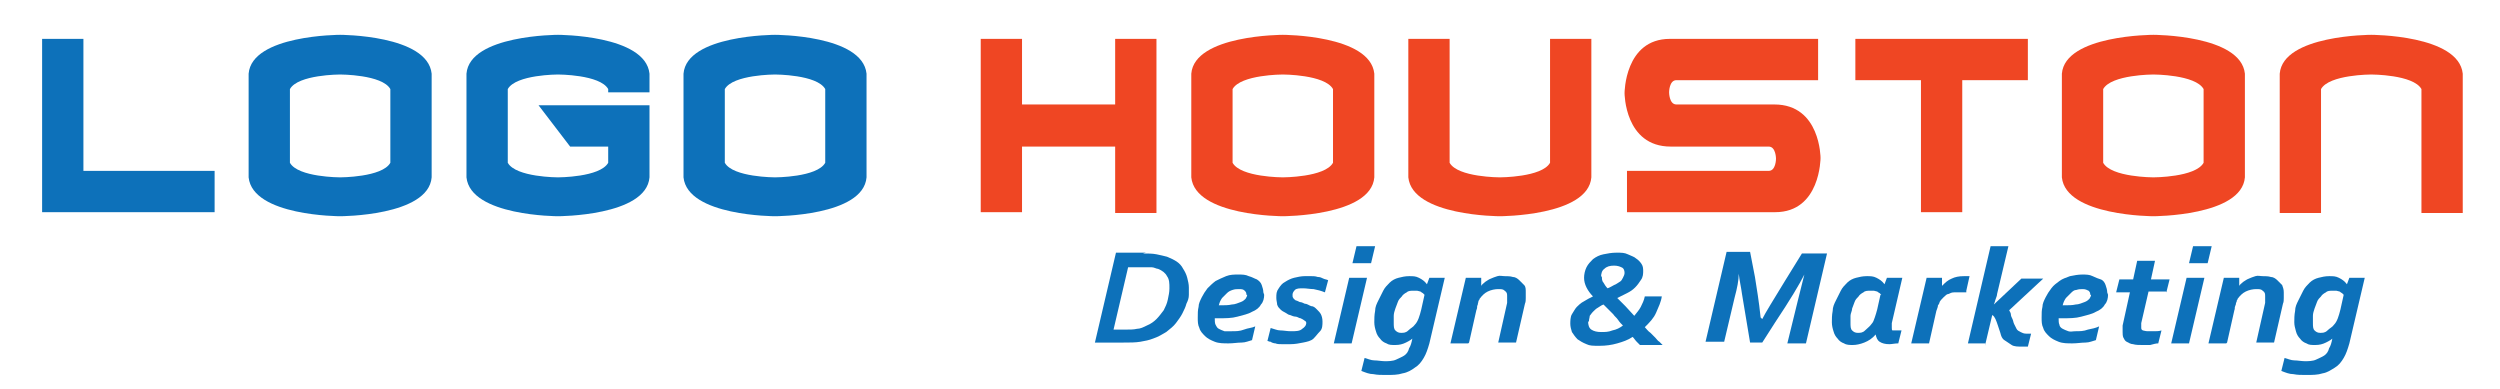 <?xml version="1.0" encoding="UTF-8"?> <svg xmlns="http://www.w3.org/2000/svg" version="1.1" viewBox="0 0 308.7 48"><defs><style> .cls-1 { fill: #ef4623; } .cls-2 { fill: #0d71ba; } </style></defs><g><g id="Layer_1"><g><path class="cls-2" d="M141.1,31.3c.6,0,1.2,0,1.7.1s.9.2,1.3.3c.5.2.9.4,1.2.6.3.2.6.5.8.9.2.3.4.7.5,1.1.1.4.2.8.2,1.2s0,.6,0,.9c0,.4-.1.7-.3,1.1-.1.4-.3.8-.5,1.2s-.5.8-.8,1.2c-.3.4-.7.7-1.2,1.1-.5.3-1,.6-1.6.8-.5.2-1,.3-1.6.4s-1.3.1-2.1.1h-3.5l2.6-11.1h3.7ZM137.5,40.7h1.4c.6,0,1.1,0,1.5-.1.4,0,.8-.2,1.2-.4.5-.2.9-.5,1.2-.8.3-.3.6-.7.9-1.1.2-.4.4-.8.5-1.3.1-.5.2-.9.2-1.4,0-.6,0-1.1-.3-1.5-.2-.4-.6-.7-1.1-.9-.2,0-.5-.2-.8-.2-.3,0-.7,0-1.2,0h-1.7l-1.8,7.7Z"></path><path class="cls-2" d="M156.1,36.4c0,.4-.1.9-.4,1.2-.2.4-.6.7-1.1.9-.5.3-1.1.4-1.8.6s-1.5.2-2.4.2-.2,0-.4,0h0c0,.3,0,.6.1.8s.2.4.4.5.4.2.7.3c.3,0,.5,0,.9,0,.5,0,1,0,1.5-.2s1-.2,1.4-.4l-.4,1.7c-.4.1-.8.3-1.3.3s-1,.1-1.6.1-1.2,0-1.7-.2c-.5-.2-.9-.4-1.2-.7-.3-.3-.6-.6-.7-1-.2-.4-.2-.8-.2-1.3s0-.9.1-1.3c0-.4.2-.8.4-1.2.2-.4.4-.7.7-1.1.3-.3.6-.6,1-.9.4-.2.8-.4,1.3-.6s1-.2,1.5-.2.9,0,1.3.2c.4.1.7.3,1,.4.3.2.5.4.6.7.1.3.2.6.2.9ZM153.9,36.4c0-.2,0-.3-.2-.5s-.4-.2-.7-.2-.5,0-.8.1-.5.2-.7.4c-.2.2-.4.4-.6.6-.2.3-.3.5-.4.9.7,0,1.2,0,1.6-.1.4,0,.8-.2,1.1-.3.3-.1.5-.3.6-.4.1-.2.2-.3.2-.5Z"></path><path class="cls-2" d="M161.3,40c0-.2,0-.3-.2-.4-.1-.1-.3-.2-.5-.3-.2,0-.4-.2-.6-.2-.2,0-.5-.1-.7-.2-.2,0-.4-.2-.6-.3s-.4-.2-.6-.4c-.2-.2-.3-.3-.4-.6,0-.2-.1-.5-.1-.8,0-.5,0-.8.3-1.2.2-.3.4-.6.8-.8.3-.2.7-.4,1.1-.5s.9-.2,1.3-.2.5,0,.8,0c.3,0,.5,0,.8.1.3,0,.5.1.7.2s.4.1.6.2l-.4,1.5c-.5-.2-.9-.3-1.4-.4-.4,0-.9-.1-1.3-.1s-.8,0-1,.2c-.2.2-.3.4-.3.6s0,.3.1.4c0,.1.2.2.3.3.1,0,.3.1.5.2.2,0,.4.1.6.2.3,0,.5.2.8.3.3,0,.5.2.7.4.2.2.4.4.5.6s.2.5.2.9,0,.9-.3,1.2-.5.6-.8.9-.8.4-1.3.5c-.5.1-1,.2-1.6.2s-.7,0-1,0-.6,0-.8-.1c-.2,0-.5-.1-.6-.2-.2,0-.3-.1-.4-.1l.4-1.6c.4.1.8.3,1.2.3.4,0,.8.1,1.3.1.6,0,1.1,0,1.4-.3.3-.2.5-.4.5-.8Z"></path><path class="cls-2" d="M164.7,42.4l1.9-8.1h2.2l-1.9,8.1h-2.2ZM167,32.5l.5-2.1h2.3l-.5,2.1h-2.3Z"></path><path class="cls-2" d="M174.7,41.5c-.3.4-.7.6-1.1.8s-.8.3-1.3.3-.8,0-1.1-.2c-.3-.1-.6-.3-.8-.6-.2-.2-.4-.5-.5-.9-.1-.3-.2-.7-.2-1.1s0-.9.1-1.4c0-.5.2-.9.4-1.3.2-.4.4-.8.6-1.2.2-.4.5-.7.8-1s.7-.5,1.1-.6.8-.2,1.3-.2.8,0,1.2.2c.4.2.7.4,1,.8h0l.3-.8h1.9l-1.9,8.1c-.2.7-.4,1.3-.7,1.8-.3.5-.6.9-1.1,1.2-.4.3-.9.6-1.5.7-.6.2-1.3.2-2,.2s-1.1,0-1.6-.1c-.5,0-1-.2-1.5-.4l.4-1.6c.4.1.8.3,1.2.3.4,0,.9.1,1.3.1s1,0,1.4-.2.7-.3,1-.5c.3-.2.5-.5.6-.9.2-.3.3-.7.4-1.2,0-.3.1-.5.2-.6h0ZM175.9,36.4c0,0-.1-.1-.2-.2,0,0-.2-.1-.3-.2-.1,0-.3-.1-.4-.1-.1,0-.3,0-.5,0-.3,0-.6,0-.8.2-.2.1-.5.3-.6.5-.2.2-.4.4-.5.7-.1.3-.2.5-.3.8s-.2.6-.2.9c0,.3,0,.5,0,.8,0,.5,0,.8.2,1,.2.2.4.3.7.3s.6,0,.9-.3.6-.4.8-.7c.4-.4.6-1.1.8-1.9l.4-1.8Z"></path><path class="cls-2" d="M181.3,42.4h-2.2l1.9-8.1h1.9v1h0c.1-.2.3-.3.5-.5.2-.1.4-.3.7-.4.2-.1.5-.2.8-.3s.6,0,.9,0,.7,0,1,.1c.3,0,.6.2.8.4.2.2.4.4.6.6s.2.5.2.9,0,.4,0,.7c0,.2,0,.5-.1.7l-1.1,4.8h-2.2l1.1-4.9c0-.2,0-.3,0-.5,0-.1,0-.3,0-.3,0-.3,0-.5-.3-.7-.2-.2-.4-.2-.8-.2s-.9.1-1.3.3-.7.5-1,.9c0,0,0,.1-.1.2s0,.2-.1.3c0,.1,0,.2-.1.4,0,.1,0,.3-.1.5l-.9,4Z"></path><path class="cls-2" d="M202.9,33.4c0,.4,0,.8-.3,1.2-.2.3-.4.6-.7.9-.3.3-.6.5-1,.7s-.8.4-1.2.6c.3.3.6.6,1,1,.4.4.7.8,1.1,1.2.3-.4.6-.7.8-1.1.2-.4.4-.8.5-1.3h2.1c-.1.7-.4,1.3-.7,2s-.8,1.2-1.4,1.8c.2.2.4.5.7.7.2.2.4.4.6.6s.3.4.5.5c.1.1.3.3.4.4h-2.8c0,0-.2-.2-.4-.4-.2-.2-.3-.4-.5-.6-.6.4-1.2.6-1.9.8-.7.2-1.4.3-2.2.3s-1.2,0-1.6-.2c-.5-.2-.8-.4-1.1-.6-.3-.3-.5-.6-.7-.9-.1-.3-.2-.7-.2-1s0-.9.2-1.2.4-.7.6-.9.5-.5.9-.7c.3-.2.7-.4,1.1-.6-.3-.3-.6-.7-.8-1.1-.2-.4-.3-.8-.3-1.2s.1-.9.3-1.3.5-.7.8-1c.4-.3.8-.5,1.3-.6s1-.2,1.6-.2,1,0,1.4.2.8.3,1,.5c.3.2.5.4.7.7.2.3.2.6.2,1ZM196.1,39.7c0,.4.1.8.4,1s.7.3,1.2.3.9,0,1.4-.2c.5-.1.9-.3,1.3-.6-.2-.2-.4-.4-.6-.7s-.4-.4-.6-.7c-.2-.2-.4-.4-.6-.6-.2-.2-.4-.4-.6-.6-.3.1-.5.3-.7.4-.2.1-.4.3-.6.5-.2.2-.3.4-.4.5,0,.2-.1.4-.1.7ZM197.8,34.1c0,.3,0,.6.2.8.1.2.3.5.5.7.3-.1.6-.3.8-.4.3-.1.5-.3.7-.4s.3-.3.4-.5c.1-.2.2-.4.2-.6,0-.3-.1-.6-.4-.7-.2-.1-.5-.2-.9-.2-.5,0-.9.1-1.2.4-.3.2-.4.6-.4,1Z"></path><path class="cls-2" d="M217.6,39.4c.4-.8,1.4-2.4,2.8-4.7l2.1-3.4h3.1l-2.6,11.1h-2.3l1.3-5.3c.2-.9.5-1.9.8-3.2h0c-.6,1.2-1.8,3.2-3.6,5.9l-1.6,2.5h-1.5l-1-6c-.1-.8-.3-1.6-.4-2.5h0c0,.8-.2,1.8-.5,2.9l-1.3,5.5h-2.3l2.6-11.1h2.9l.6,3.1c.2,1.3.5,3,.7,5h0Z"></path><path class="cls-2" d="M233.6,40.5c0,.1,0,.3.1.3,0,0,.2,0,.4,0s.4,0,.7,0l-.4,1.6c-.4,0-.8.1-1.1.1-.5,0-.9-.1-1.2-.3-.3-.2-.4-.5-.5-.9h0c-.4.5-.9.8-1.4,1-.5.2-1,.3-1.4.3s-.8,0-1.1-.2c-.3-.1-.6-.3-.8-.6-.2-.2-.4-.5-.5-.9-.1-.3-.2-.7-.2-1.1s0-.9.1-1.4c0-.5.2-.9.4-1.3.2-.4.4-.8.6-1.2.2-.4.5-.7.8-1s.7-.5,1.1-.6.8-.2,1.3-.2.8,0,1.2.2.7.4,1,.8h0l.3-.8h1.9l-1.3,5.6c0,.1,0,.2,0,.3,0,0,0,.2,0,.2ZM232.3,36.4c0,0-.1-.1-.2-.2,0,0-.2-.1-.3-.2-.1,0-.3-.1-.4-.1-.1,0-.3,0-.5,0-.3,0-.6,0-.8.2-.2.1-.5.3-.6.5-.2.2-.4.4-.5.7-.1.3-.2.5-.3.8,0,.3-.2.6-.2.9,0,.3,0,.5,0,.8,0,.5,0,.8.2,1,.2.2.4.3.7.3s.6,0,.9-.3.6-.5.8-.8c.2-.2.3-.5.4-.8.1-.3.2-.6.3-1l.4-1.8Z"></path><path class="cls-2" d="M242.8,36.1c-.3,0-.5,0-.8,0s-.4,0-.7,0-.5.1-.7.2c-.2,0-.4.2-.6.4-.2.2-.4.4-.5.6,0,.1-.1.3-.2.4,0,.2-.1.4-.2.7l-.9,4h-2.2l1.9-8.1h1.9v1h0c.4-.4.7-.7,1.2-.9.4-.2.9-.3,1.5-.3s.5,0,.7,0l-.4,1.8Z"></path><path class="cls-2" d="M245.2,42.4h-2.2l2.8-12h2.2l-1.4,5.9c0,.2-.1.4-.2.7s-.1.4-.2.6h0l3.4-3.2h2.7l-4.2,3.9h0c0,.1.2.3.2.5,0,.2.1.4.2.6s.1.4.2.6.2.4.3.6c.1.2.3.3.5.4.2.1.4.2.7.2s.3,0,.6,0l-.4,1.6c-.2,0-.5,0-.7,0-.5,0-1,0-1.3-.2-.3-.2-.6-.4-.9-.6s-.4-.5-.5-.9c-.1-.3-.2-.6-.3-.9s-.2-.6-.3-.8-.2-.4-.4-.5h0l-.9,3.8Z"></path><path class="cls-2" d="M260.3,36.4c0,.4-.1.9-.4,1.2-.2.4-.6.7-1.1.9-.5.3-1.1.4-1.8.6s-1.5.2-2.4.2-.2,0-.4,0h0c0,.3,0,.6.1.8,0,.2.2.4.4.5.2.1.4.2.7.3s.5,0,.9,0c.5,0,1,0,1.5-.2.5-.1,1-.2,1.4-.4l-.4,1.7c-.4.1-.8.3-1.3.3s-1,.1-1.6.1-1.2,0-1.7-.2c-.5-.2-.9-.4-1.2-.7s-.6-.6-.7-1c-.2-.4-.2-.8-.2-1.3s0-.9.1-1.3c0-.4.2-.8.4-1.2.2-.4.4-.7.7-1.1s.6-.6,1-.9.8-.4,1.3-.6c.5-.1,1-.2,1.5-.2s.9,0,1.3.2.7.3,1,.4.5.4.6.7c.1.3.2.6.2.9ZM258.1,36.4c0-.2,0-.3-.2-.5-.2-.1-.4-.2-.7-.2s-.5,0-.8.1c-.3,0-.5.2-.7.4-.2.2-.4.4-.6.6-.2.3-.3.5-.4.9.7,0,1.2,0,1.6-.1.4,0,.8-.2,1.1-.3.3-.1.5-.3.6-.4.1-.2.2-.3.2-.5Z"></path><path class="cls-2" d="M267.6,36h-2.3l-.9,3.9c0,.1,0,.2,0,.3,0,0,0,.2,0,.2,0,.2,0,.3.2.4.1,0,.3.1.6.1s.5,0,.8,0c.3,0,.6,0,.9-.1l-.4,1.6c-.3,0-.6.1-1,.2-.3,0-.7,0-1,0s-.8,0-1.1-.1c-.3,0-.6-.2-.8-.3-.2-.1-.3-.3-.4-.5s-.1-.5-.1-.7,0-.2,0-.3c0-.1,0-.3,0-.5l.9-4.1h-1.7l.4-1.6h1.7l.5-2.3h2.2l-.5,2.3h2.3l-.4,1.6Z"></path><path class="cls-2" d="M268.1,42.4l1.9-8.1h2.2l-1.9,8.1h-2.2ZM270.3,32.5l.5-2.1h2.3l-.5,2.1h-2.3Z"></path><path class="cls-2" d="M274.9,42.4h-2.2l1.9-8.1h1.9v1h0c.1-.2.3-.3.5-.5.2-.1.4-.3.7-.4.2-.1.5-.2.8-.3s.6,0,.9,0,.7,0,1,.1c.3,0,.6.2.8.4.2.2.4.4.6.6.1.3.2.5.2.9s0,.4,0,.7c0,.2,0,.5-.1.7l-1.1,4.8h-2.2l1.1-4.9c0-.2,0-.3,0-.5s0-.3,0-.3c0-.3,0-.5-.3-.7-.2-.2-.4-.2-.8-.2s-.9.1-1.3.3c-.4.2-.7.5-1,.9,0,0,0,.1-.1.2,0,0,0,.2-.1.3,0,.1,0,.2-.1.4s0,.3-.1.5l-.9,4Z"></path><path class="cls-2" d="M288.3,41.5c-.3.4-.7.6-1.1.8s-.8.3-1.3.3-.8,0-1.1-.2c-.3-.1-.6-.3-.8-.6-.2-.2-.4-.5-.5-.9s-.2-.7-.2-1.1,0-.9.1-1.4c0-.5.2-.9.4-1.3.2-.4.4-.8.6-1.2.2-.4.5-.7.8-1s.7-.5,1.1-.6.8-.2,1.3-.2.8,0,1.2.2c.4.2.7.4,1,.8h0l.3-.8h1.9l-1.9,8.1c-.2.7-.4,1.3-.7,1.8-.3.5-.6.9-1.1,1.2s-.9.6-1.5.7c-.6.2-1.3.2-2,.2s-1.1,0-1.6-.1c-.5,0-1-.2-1.5-.4l.4-1.6c.4.1.8.3,1.2.3.4,0,.9.1,1.3.1s1,0,1.4-.2.7-.3,1-.5c.3-.2.5-.5.6-.9.2-.3.3-.7.4-1.2,0-.3.1-.5.2-.6h0ZM289.4,36.4c0,0-.1-.1-.2-.2,0,0-.2-.1-.3-.2-.1,0-.3-.1-.4-.1-.1,0-.3,0-.5,0-.3,0-.6,0-.8.2-.2.1-.5.3-.6.5-.2.2-.4.4-.5.7-.1.3-.2.5-.3.8s-.2.6-.2.9c0,.3,0,.5,0,.8,0,.5,0,.8.2,1,.2.2.4.3.7.3s.6,0,.9-.3.6-.4.8-.7c.4-.4.6-1.1.8-1.9l.4-1.8Z"></path></g><g><path class="cls-2" d="M26.5,21.1v5.1H5.2V4.8h5.1v16.3h16.2Z"></path><path class="cls-2" d="M53.3,21.9c-.4,4.8-11.3,4.8-11.3,4.8,0,0-10.8,0-11.3-4.8v-12.8c.4-4.8,11.3-4.8,11.3-4.8,0,0,10.8,0,11.3,4.8v12.8ZM48.2,11c-1-1.8-6.2-1.8-6.2-1.8,0,0-5.2,0-6.2,1.8v9.1c1,1.8,6.2,1.8,6.2,1.8,0,0,5.2,0,6.2-1.8v-9.1Z"></path><path class="cls-2" d="M80.2,21.9c-.4,4.8-11.3,4.8-11.3,4.8,0,0-10.8,0-11.3-4.8v-12.8c.4-4.8,11.3-4.8,11.3-4.8,0,0,10.8,0,11.3,4.8v2.3h-5.1v-.4c-1-1.8-6.2-1.8-6.2-1.8,0,0-5.2,0-6.2,1.8v9.1c1,1.8,6.2,1.8,6.2,1.8,0,0,5.2,0,6.2-1.8v-2h-4.7l-3.9-5.1h13.7v9Z"></path><path class="cls-2" d="M107,21.9c-.4,4.8-11.3,4.8-11.3,4.8,0,0-10.8,0-11.3-4.8v-12.8c.4-4.8,11.3-4.8,11.3-4.8,0,0,10.8,0,11.3,4.8v12.8ZM101.9,11c-1-1.8-6.2-1.8-6.2-1.8,0,0-5.2,0-6.2,1.8v9.1c1,1.8,6.2,1.8,6.2,1.8,0,0,5.2,0,6.2-1.8v-9.1Z"></path></g><g><path class="cls-1" d="M126.2,26.2h-5.1V4.8h5.1v8.1h11.5V4.8h5.1v21.5h-5.1v-8.2h-11.5v8.2Z"></path><path class="cls-1" d="M169.7,21.9c-.4,4.8-11.3,4.8-11.3,4.8,0,0-10.8,0-11.3-4.8v-12.8c.4-4.8,11.3-4.8,11.3-4.8,0,0,10.8,0,11.3,4.8v12.8ZM164.6,11c-1-1.8-6.2-1.8-6.2-1.8,0,0-5.2,0-6.2,1.8v9.1c1,1.8,6.2,1.8,6.2,1.8,0,0,5.2,0,6.2-1.8v-9.1Z"></path><path class="cls-1" d="M196.5,21.9c-.4,4.8-11.3,4.8-11.3,4.8,0,0-10.8,0-11.3-4.8V4.8h5.1v15.3c1,1.8,6.2,1.8,6.2,1.8,0,0,5.2,0,6.2-1.8V4.8h5.1v17.1Z"></path><path class="cls-1" d="M206.3,18.1c-5.7,0-5.7-6.6-5.7-6.6,0,0,0-6.7,5.6-6.7h18.3v5.1h-17.5c-.9,0-.9,1.5-.9,1.5,0,0,0,1.5.9,1.5h12.1c5.7,0,5.7,6.6,5.7,6.6,0,0,0,6.7-5.6,6.7h-18.3v-5.1h17.5c.9,0,.9-1.5.9-1.5,0,0,0-1.5-.9-1.5h-12.1Z"></path><path class="cls-1" d="M229.1,4.8h21.3v5.1h-8.1v16.3h-5.1V9.9h-8.1v-5.1Z"></path><path class="cls-1" d="M277.2,21.9c-.4,4.8-11.3,4.8-11.3,4.8,0,0-10.8,0-11.3-4.8v-12.8c.4-4.8,11.3-4.8,11.3-4.8,0,0,10.8,0,11.3,4.8v12.8ZM272.1,11c-1-1.8-6.2-1.8-6.2-1.8,0,0-5.2,0-6.2,1.8v9.1c1,1.8,6.2,1.8,6.2,1.8,0,0,5.2,0,6.2-1.8v-9.1Z"></path><path class="cls-1" d="M281.5,9.1c.4-4.8,11.3-4.8,11.3-4.8,0,0,10.8,0,11.3,4.8v17.2h-5.1v-15.3c-1-1.8-6.2-1.8-6.2-1.8,0,0-5.2,0-6.2,1.8v15.3h-5.1V9.1Z"></path></g></g></g></svg> 
